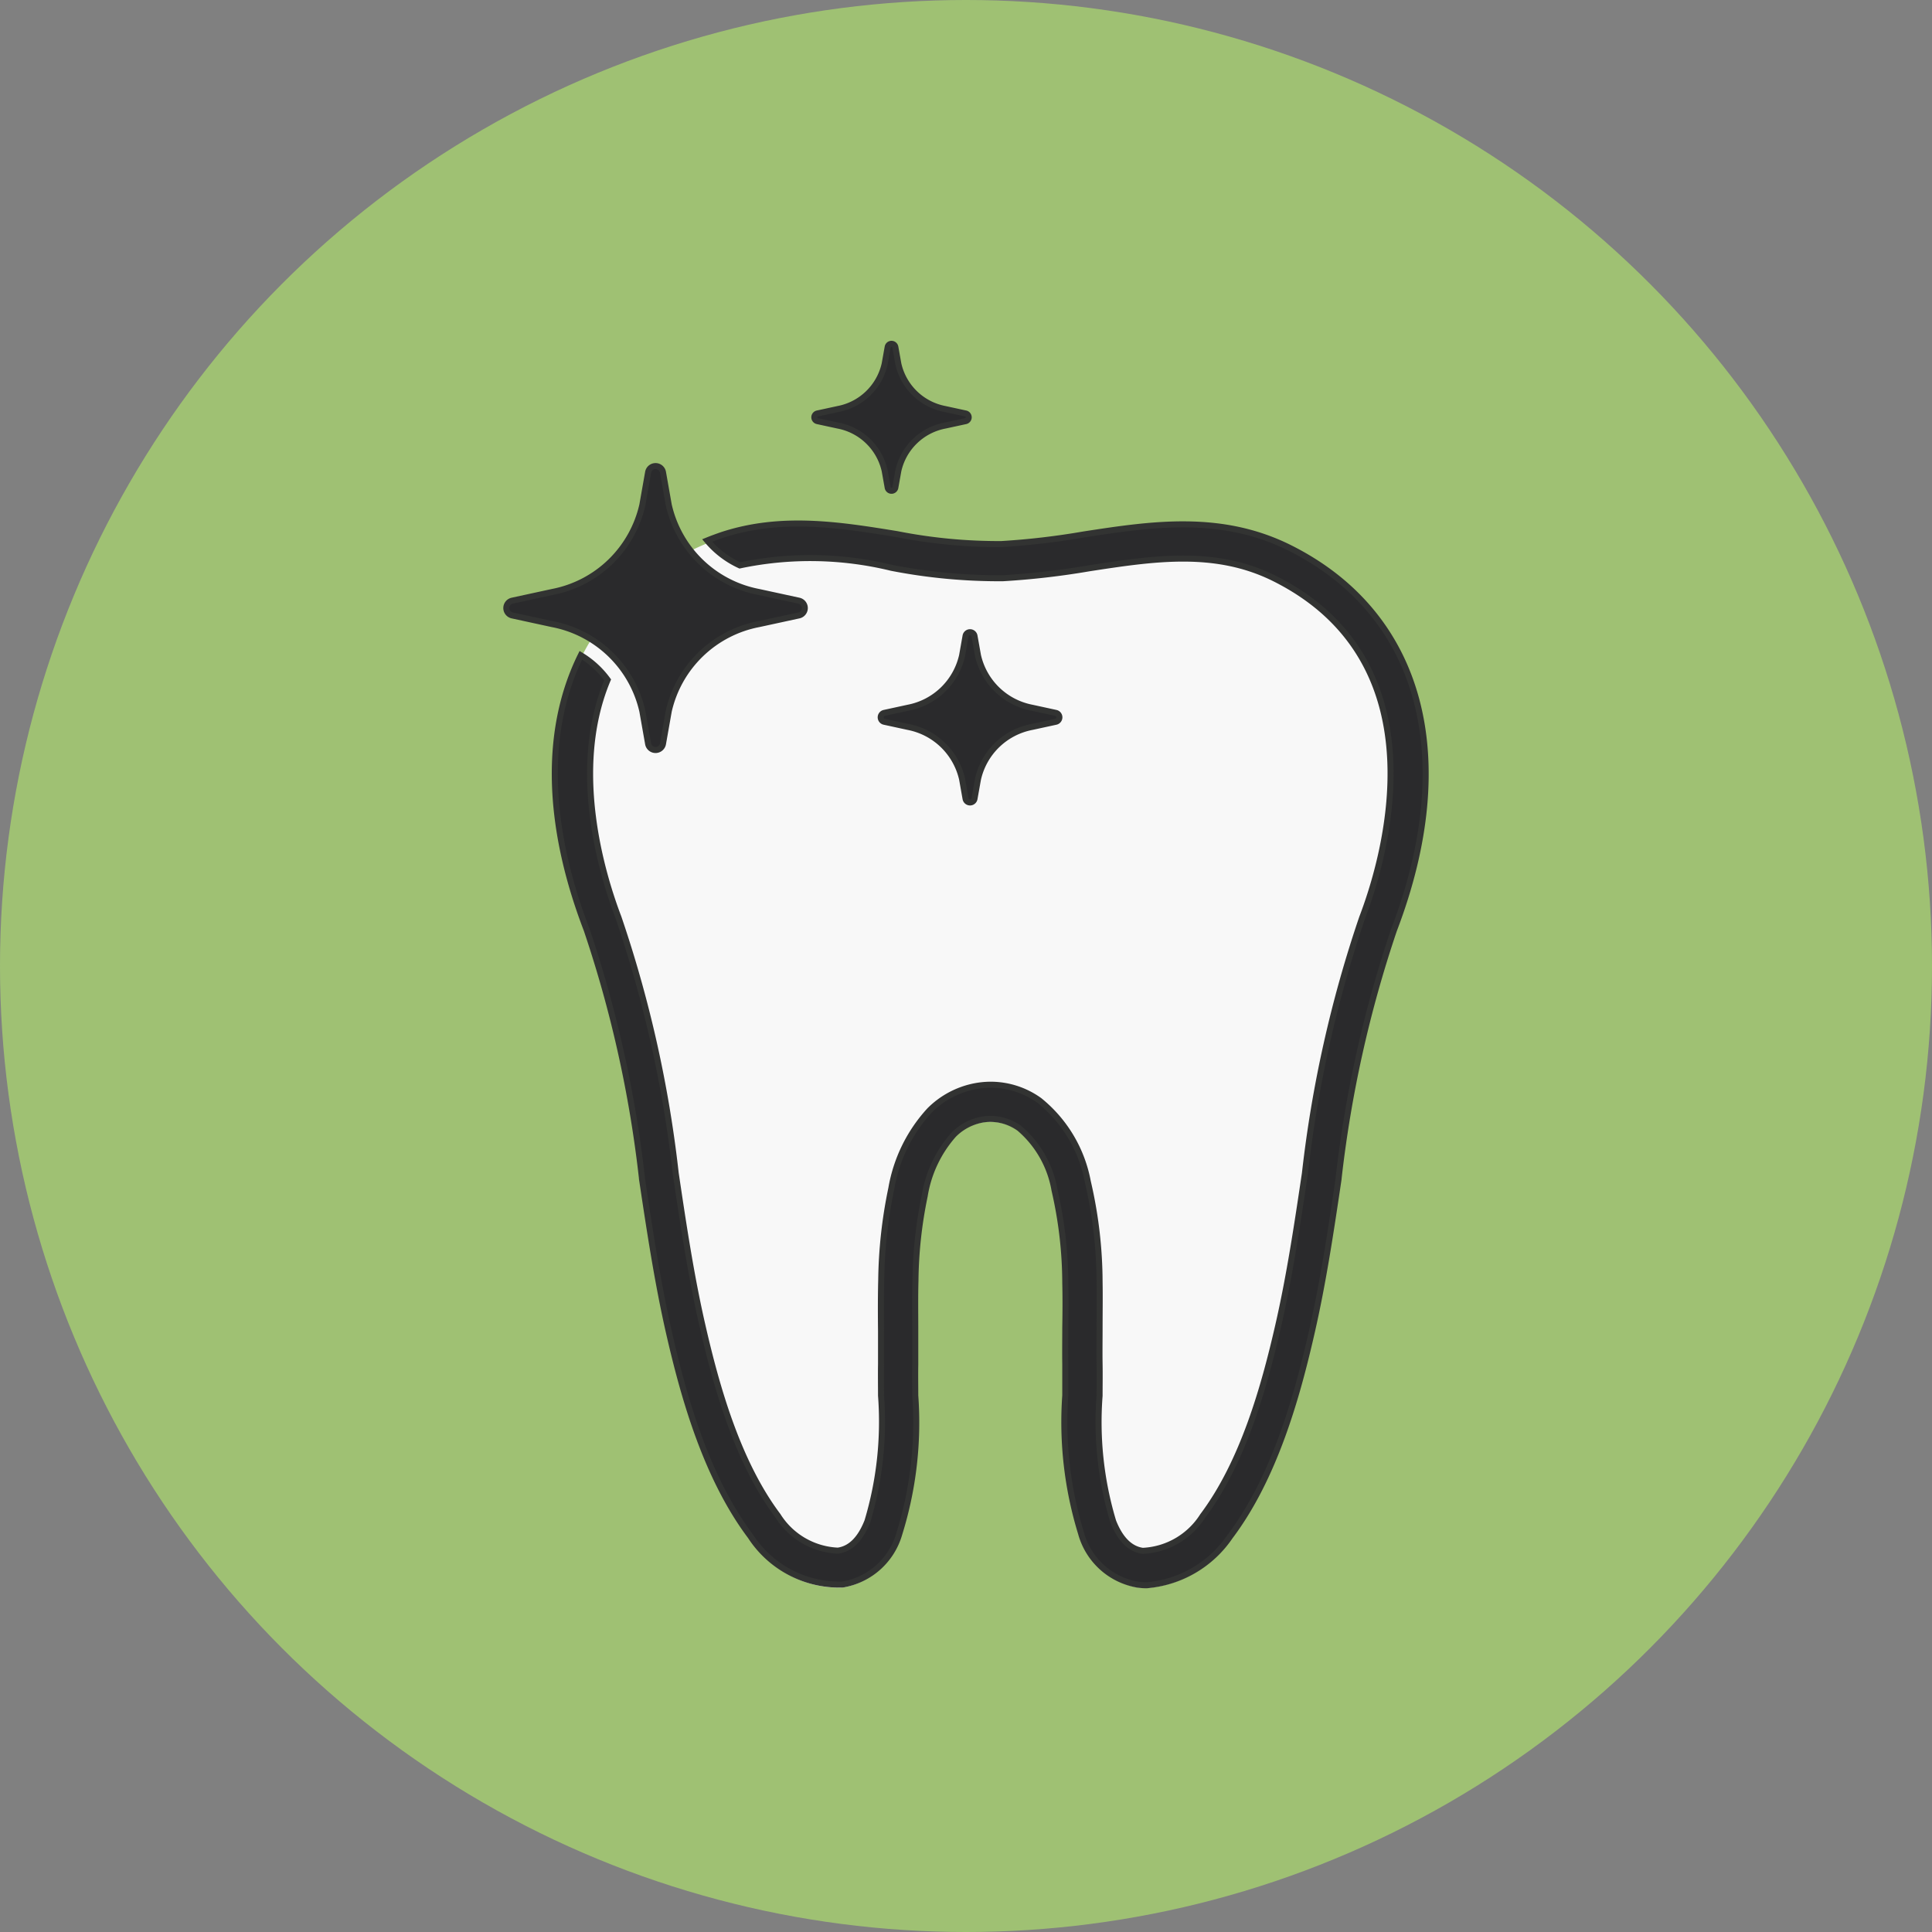 <svg xmlns="http://www.w3.org/2000/svg" width="80" height="80" viewBox="0 0 80 80">
  <rect x="0" y="0" width="80" height="80" fill="#808080" stroke="none"/>
  <g id="diff_bar_3" transform="translate(0 -1122)">
    <circle id="Ellipse" cx="40" cy="40" r="40" transform="translate(0 1122)" fill="#9fc173"/>
    <g id="Icon" transform="translate(20.966 1136.238)">
      <path id="Path_135" data-name="Path 135" d="M1360.752,76.161a2.951,2.951,0,0,0,2.354,2.1,2.754,2.754,0,0,0,.355.023,4.635,4.635,0,0,0,3.457-2.021c1.839-2.444,2.765-5.768,3.365-8.39.487-2.115.812-4.3,1.126-6.418V61.44a49.332,49.332,0,0,1,2.293-10.286c2.742-7.177,1.133-13.092-4.306-15.82-2.859-1.432-5.741-.99-8.529-.563a30.723,30.723,0,0,1-3.422.4,21.659,21.659,0,0,1-4.321-.412c-2.357-.382-4.782-.774-7.241.034a9.726,9.726,0,0,0-1.307.54c-5.44,2.727-7.049,8.639-4.306,15.82a49.31,49.31,0,0,1,2.289,10.286v.019c.318,2.115.646,4.306,1.13,6.418.6,2.621,1.53,5.946,3.366,8.39a4.39,4.39,0,0,0,3.808,2,2.956,2.956,0,0,0,2.353-2.1,15.472,15.472,0,0,0,.661-5.73c0-.4-.008-.857,0-1.284V67.711c0-.669-.011-1.36.007-2.032a18.049,18.049,0,0,1,.382-3.513,5.029,5.029,0,0,1,1.2-2.538,2.219,2.219,0,0,1,1.141-.616,1.9,1.9,0,0,1,.385-.038,2.065,2.065,0,0,1,1.2.393,4.327,4.327,0,0,1,1.451,2.557,17.292,17.292,0,0,1,.445,3.842c.015.619.011,1.243,0,1.851,0,.5-.007,1.016,0,1.526,0,.427,0,.88,0,1.281a15.661,15.661,0,0,0,.661,5.734Z" transform="translate(-1336.946 -26.763)" fill="#f8f8f8"/>
      <g id="Group_1779" data-name="Group 1779" transform="translate(0 0)">
        <path id="Path_136" data-name="Path 136" d="M1360.754,75.851a2.951,2.951,0,0,0,2.353,2.1,2.756,2.756,0,0,0,.355.023,4.634,4.634,0,0,0,3.456-2.021c1.84-2.444,2.765-5.768,3.366-8.39.487-2.115.812-4.3,1.126-6.418V61.13a49.324,49.324,0,0,1,2.293-10.286c2.742-7.177,1.133-13.092-4.306-15.82-2.859-1.432-5.742-.99-8.529-.563a30.722,30.722,0,0,1-3.422.4,21.663,21.663,0,0,1-4.321-.412c-2.357-.382-4.782-.774-7.241.034-.2.068-.408.144-.62.23a3.863,3.863,0,0,0,1.352,1.031,14.177,14.177,0,0,1,6.278.1,23.271,23.271,0,0,0,4.616.431,32.477,32.477,0,0,0,3.577-.412c2.689-.412,5.228-.8,7.679.427,7,3.509,4.54,11.638,3.619,14.044a50.332,50.332,0,0,0-2.369,10.584c-.313,2.1-.635,4.261-1.11,6.327-.57,2.486-1.443,5.625-3.12,7.857a3.111,3.111,0,0,1-2.486,1.447c-.521-.072-.933-.48-1.224-1.22a14.27,14.27,0,0,1-.563-5.2c0-.412.008-.876,0-1.315-.008-.5,0-1,0-1.492,0-.616.011-1.254,0-1.9a18.488,18.488,0,0,0-.487-4.159,5.643,5.643,0,0,0-2-3.358,3.452,3.452,0,0,0-2.021-.657,3.492,3.492,0,0,0-.657.064,3.624,3.624,0,0,0-1.874,1,6.364,6.364,0,0,0-1.583,3.226,19.619,19.619,0,0,0-.419,3.789c-.019.729-.015,1.473-.008,2.127v.106c0,.321,0,.646,0,.967v.283c-.008.434,0,.9,0,1.311a14.35,14.35,0,0,1-.563,5.2c-.291.74-.7,1.148-1.224,1.22a3.09,3.09,0,0,1-2.485-1.447c-1.677-2.229-2.55-5.371-3.12-7.857-.476-2.066-.8-4.234-1.111-6.327a50.089,50.089,0,0,0-2.368-10.584c-.657-1.722-2.017-6.119-.45-9.844a3.807,3.807,0,0,0-1.11-1.016c-1.515,3.063-1.432,7,.242,11.366a49.326,49.326,0,0,1,2.289,10.286v.019c.317,2.115.646,4.306,1.129,6.418.6,2.621,1.53,5.946,3.366,8.39a4.39,4.39,0,0,0,3.808,2,2.956,2.956,0,0,0,2.353-2.1,15.469,15.469,0,0,0,.661-5.73c0-.4-.008-.857,0-1.284V67.4c0-.669-.011-1.36.008-2.032a18.059,18.059,0,0,1,.382-3.513,5.029,5.029,0,0,1,1.2-2.538,2.221,2.221,0,0,1,1.141-.616,1.9,1.9,0,0,1,.385-.038,2.066,2.066,0,0,1,1.2.393,4.327,4.327,0,0,1,1.45,2.557,17.293,17.293,0,0,1,.446,3.842c.015.619.011,1.243,0,1.851,0,.5-.008,1.016,0,1.526,0,.427,0,.88,0,1.281a15.656,15.656,0,0,0,.661,5.734Z" transform="translate(-1336.948 -26.57)" fill="#2a2a2c" stroke="#323332" stroke-width="0.25"/>
        <g id="Group_1778" data-name="Group 1778">
          <path id="Path_137" data-name="Path 137" d="M1340.362,37.868l-.238,1.349a.313.313,0,0,1-.616,0l-.238-1.349a4.731,4.731,0,0,0-3.732-3.607l-1.654-.359a.313.313,0,0,1,0-.612l1.654-.359a4.735,4.735,0,0,0,3.732-3.607l.238-1.349a.313.313,0,0,1,.616,0l.238,1.349a4.731,4.731,0,0,0,3.732,3.607l1.655.359a.313.313,0,0,1,0,.612l-1.655.359A4.735,4.735,0,0,0,1340.362,37.868Z" transform="translate(-1333.637 -22.656)" fill="#2a2a2c" stroke="#323332" stroke-width="0.25"/>
          <path id="Path_138" data-name="Path 138" d="M1378.7,52.008l-.144.808a.188.188,0,0,1-.37,0l-.143-.808a2.84,2.84,0,0,0-2.236-2.164l-.99-.215a.188.188,0,0,1,0-.366l.99-.215a2.835,2.835,0,0,0,2.236-2.164l.143-.808a.188.188,0,0,1,.37,0l.144.808a2.84,2.84,0,0,0,2.236,2.164l.99.215a.188.188,0,0,1,0,.366l-.99.215A2.835,2.835,0,0,0,1378.7,52.008Z" transform="translate(-1359.17 -33.981)" fill="#2a2a2c" stroke="#323332" stroke-width="0.25"/>
          <path id="Path_139" data-name="Path 139" d="M1370.881,19.569l-.125.7a.161.161,0,0,1-.317,0l-.125-.7a2.448,2.448,0,0,0-1.93-1.866l-.854-.185a.162.162,0,0,1,0-.317l.854-.185a2.448,2.448,0,0,0,1.93-1.866l.125-.7a.161.161,0,0,1,.317,0l.125.7a2.448,2.448,0,0,0,1.93,1.866l.854.185a.162.162,0,0,1,0,.317l-.854.185A2.448,2.448,0,0,0,1370.881,19.569Z" transform="translate(-1354.648 -14.318)" fill="#2a2a2c" stroke="#323332" stroke-width="0.25"/>
        </g>
      </g>
    </g>
  </g>
</svg>
